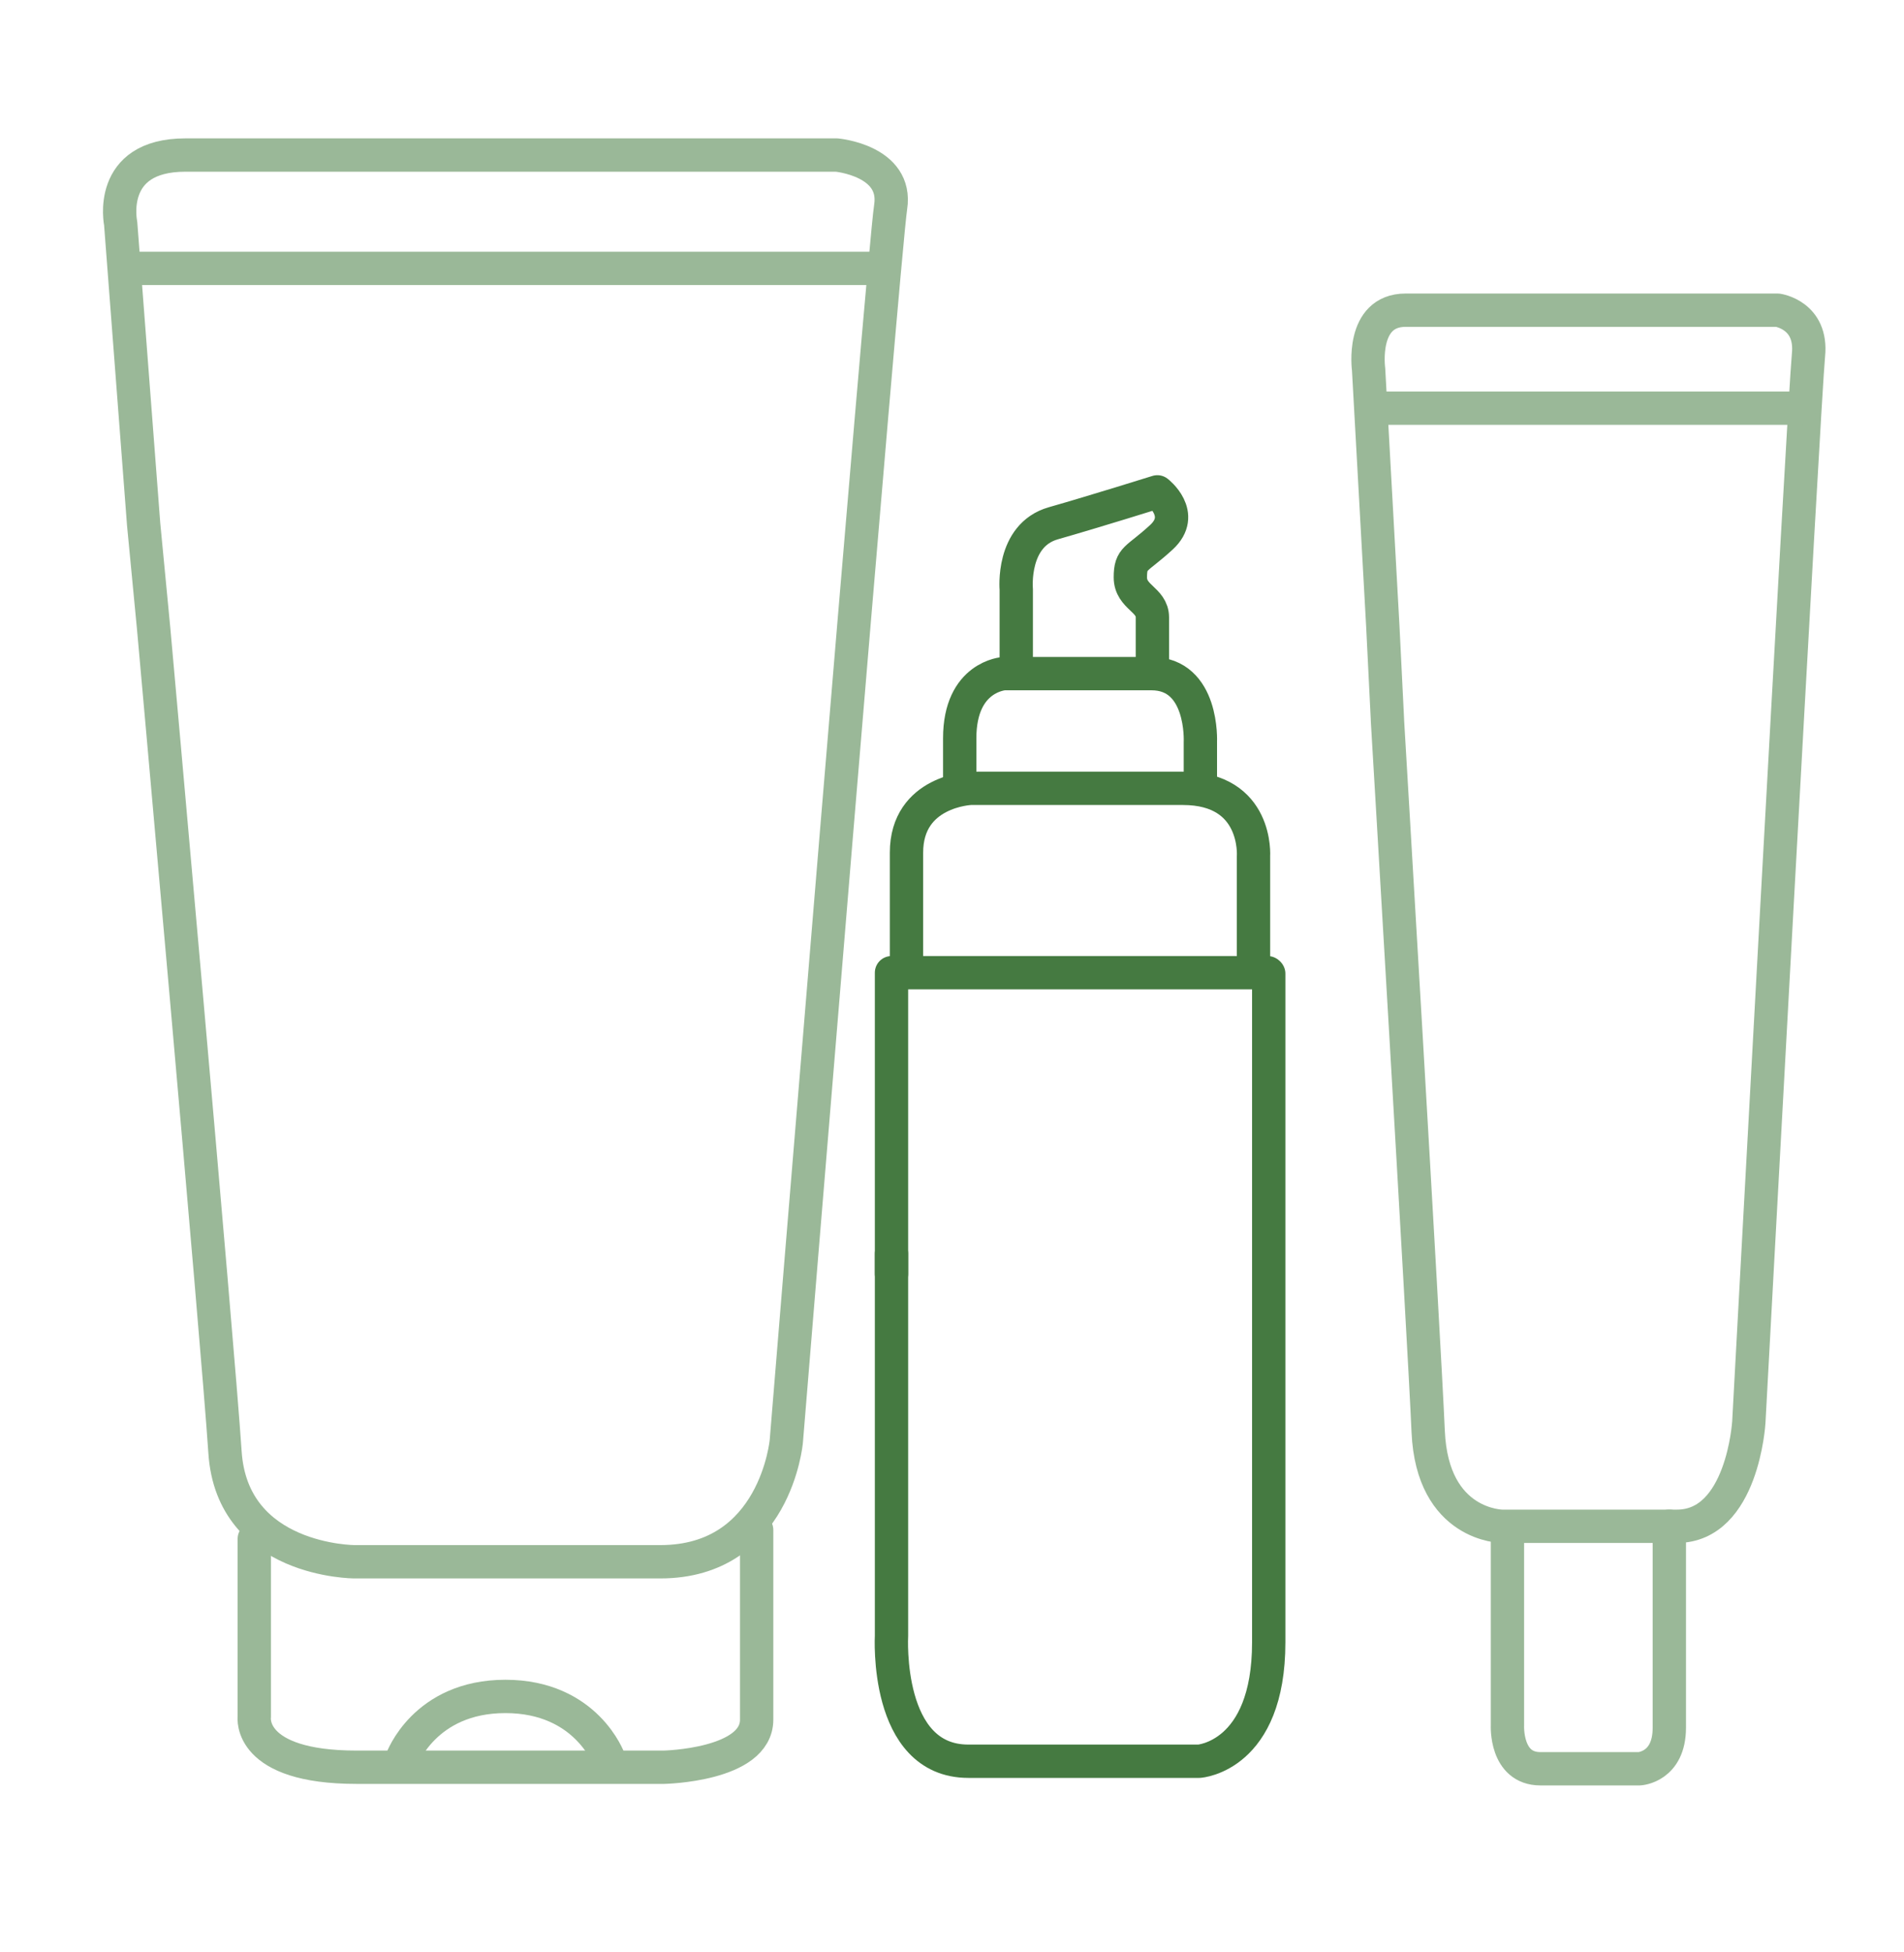 <svg xmlns="http://www.w3.org/2000/svg" width="100%" height="100%" viewBox="0 0 40 41" testId="" id="beauty_products" fill="none">
<title>Beauty Products</title>
<path d="M29.147 15.112C29.147 15.112 29.918 28.077 30.004 30.064C30.091 32.052 31.559 32.052 31.559 32.052H35.229C36.611 32.052 36.74 29.866 36.74 29.866C36.74 29.866 37.906 8.303 37.993 7.459C38.08 6.614 37.345 6.514 37.345 6.514H29.53C28.58 6.514 28.752 7.757 28.752 7.757L29.05 13.137L29.148 15.112H29.147Z" stroke="#9AB898" stroke-width="0.7" stroke-linecap="round" stroke-linejoin="round"/>
<path d="M28.838 8.572H37.806" stroke="#9AB898" stroke-width="0.7" stroke-linecap="round" stroke-linejoin="round"/>
<path d="M31.669 32.214V36.234C31.669 36.234 31.623 37.144 32.361 37.144H34.442C34.442 37.144 35.07 37.112 35.07 36.281V32.051" stroke="#9AB898" stroke-width="0.7" stroke-linecap="round" stroke-linejoin="round"/>
<path d="M26.334 20.081V17.98C26.334 17.98 26.433 16.555 24.85 16.555H20.39C20.39 16.555 19.044 16.606 19.044 17.905V20.333" stroke="#457A41" stroke-width="0.7" stroke-linecap="round" stroke-linejoin="round"/>
<path d="M25.218 16.508V15.578C25.218 15.578 25.286 14.146 24.189 14.146H21.095C21.095 14.146 20.162 14.197 20.162 15.504V16.557" stroke="#457A41" stroke-width="0.7" stroke-linecap="round" stroke-linejoin="round"/>
<path d="M18.729 26.749V20.427H26.632" stroke="#457A41" stroke-width="0.7" stroke-linecap="round" stroke-linejoin="round"/>
<path d="M26.654 20.447V34.489C26.654 36.892 25.191 36.986 25.191 36.986H20.343C18.581 36.986 18.729 34.351 18.729 34.351V26.327" stroke="#457A41" stroke-width="0.7" stroke-linecap="round" stroke-linejoin="round"/>
<path d="M21.35 13.995V12.377C21.35 12.377 21.245 11.241 22.128 10.989C23.011 10.737 24.314 10.329 24.314 10.329C24.314 10.329 24.925 10.799 24.399 11.283C23.874 11.766 23.747 11.703 23.747 12.124C23.747 12.544 24.21 12.586 24.21 12.965V14.016" stroke="#457A41" stroke-width="0.7" stroke-linecap="round" stroke-linejoin="round"/>
<path d="M3.228 13.201C3.228 13.201 4.576 28.198 4.727 30.498C4.878 32.797 7.449 32.797 7.449 32.797H13.873C16.292 32.797 16.519 30.268 16.519 30.268C16.519 30.268 18.56 5.325 18.711 4.348C18.862 3.371 17.577 3.256 17.577 3.256H3.895C2.233 3.255 2.535 4.692 2.535 4.692L3.018 11.013L3.228 13.201Z" stroke="#9AB898" stroke-width="0.7" stroke-linecap="round" stroke-linejoin="round"/>
<path d="M2.685 5.636H18.384" stroke="#9AB898" stroke-width="0.7" stroke-linecap="round" stroke-linejoin="round"/>
<path d="M5.342 32.316V36.059C5.342 36.059 5.199 37.112 7.491 37.112H13.947C13.947 37.112 15.896 37.073 15.896 36.113V32.129" stroke="#9AB898" stroke-width="0.7" stroke-linecap="round" stroke-linejoin="round"/>
<path d="M8.441 36.949C8.441 36.949 8.911 35.625 10.618 35.625C12.325 35.625 12.795 36.949 12.795 36.949" stroke="#9AB898" stroke-width="0.7" stroke-linecap="round" stroke-linejoin="round"/>
</svg>